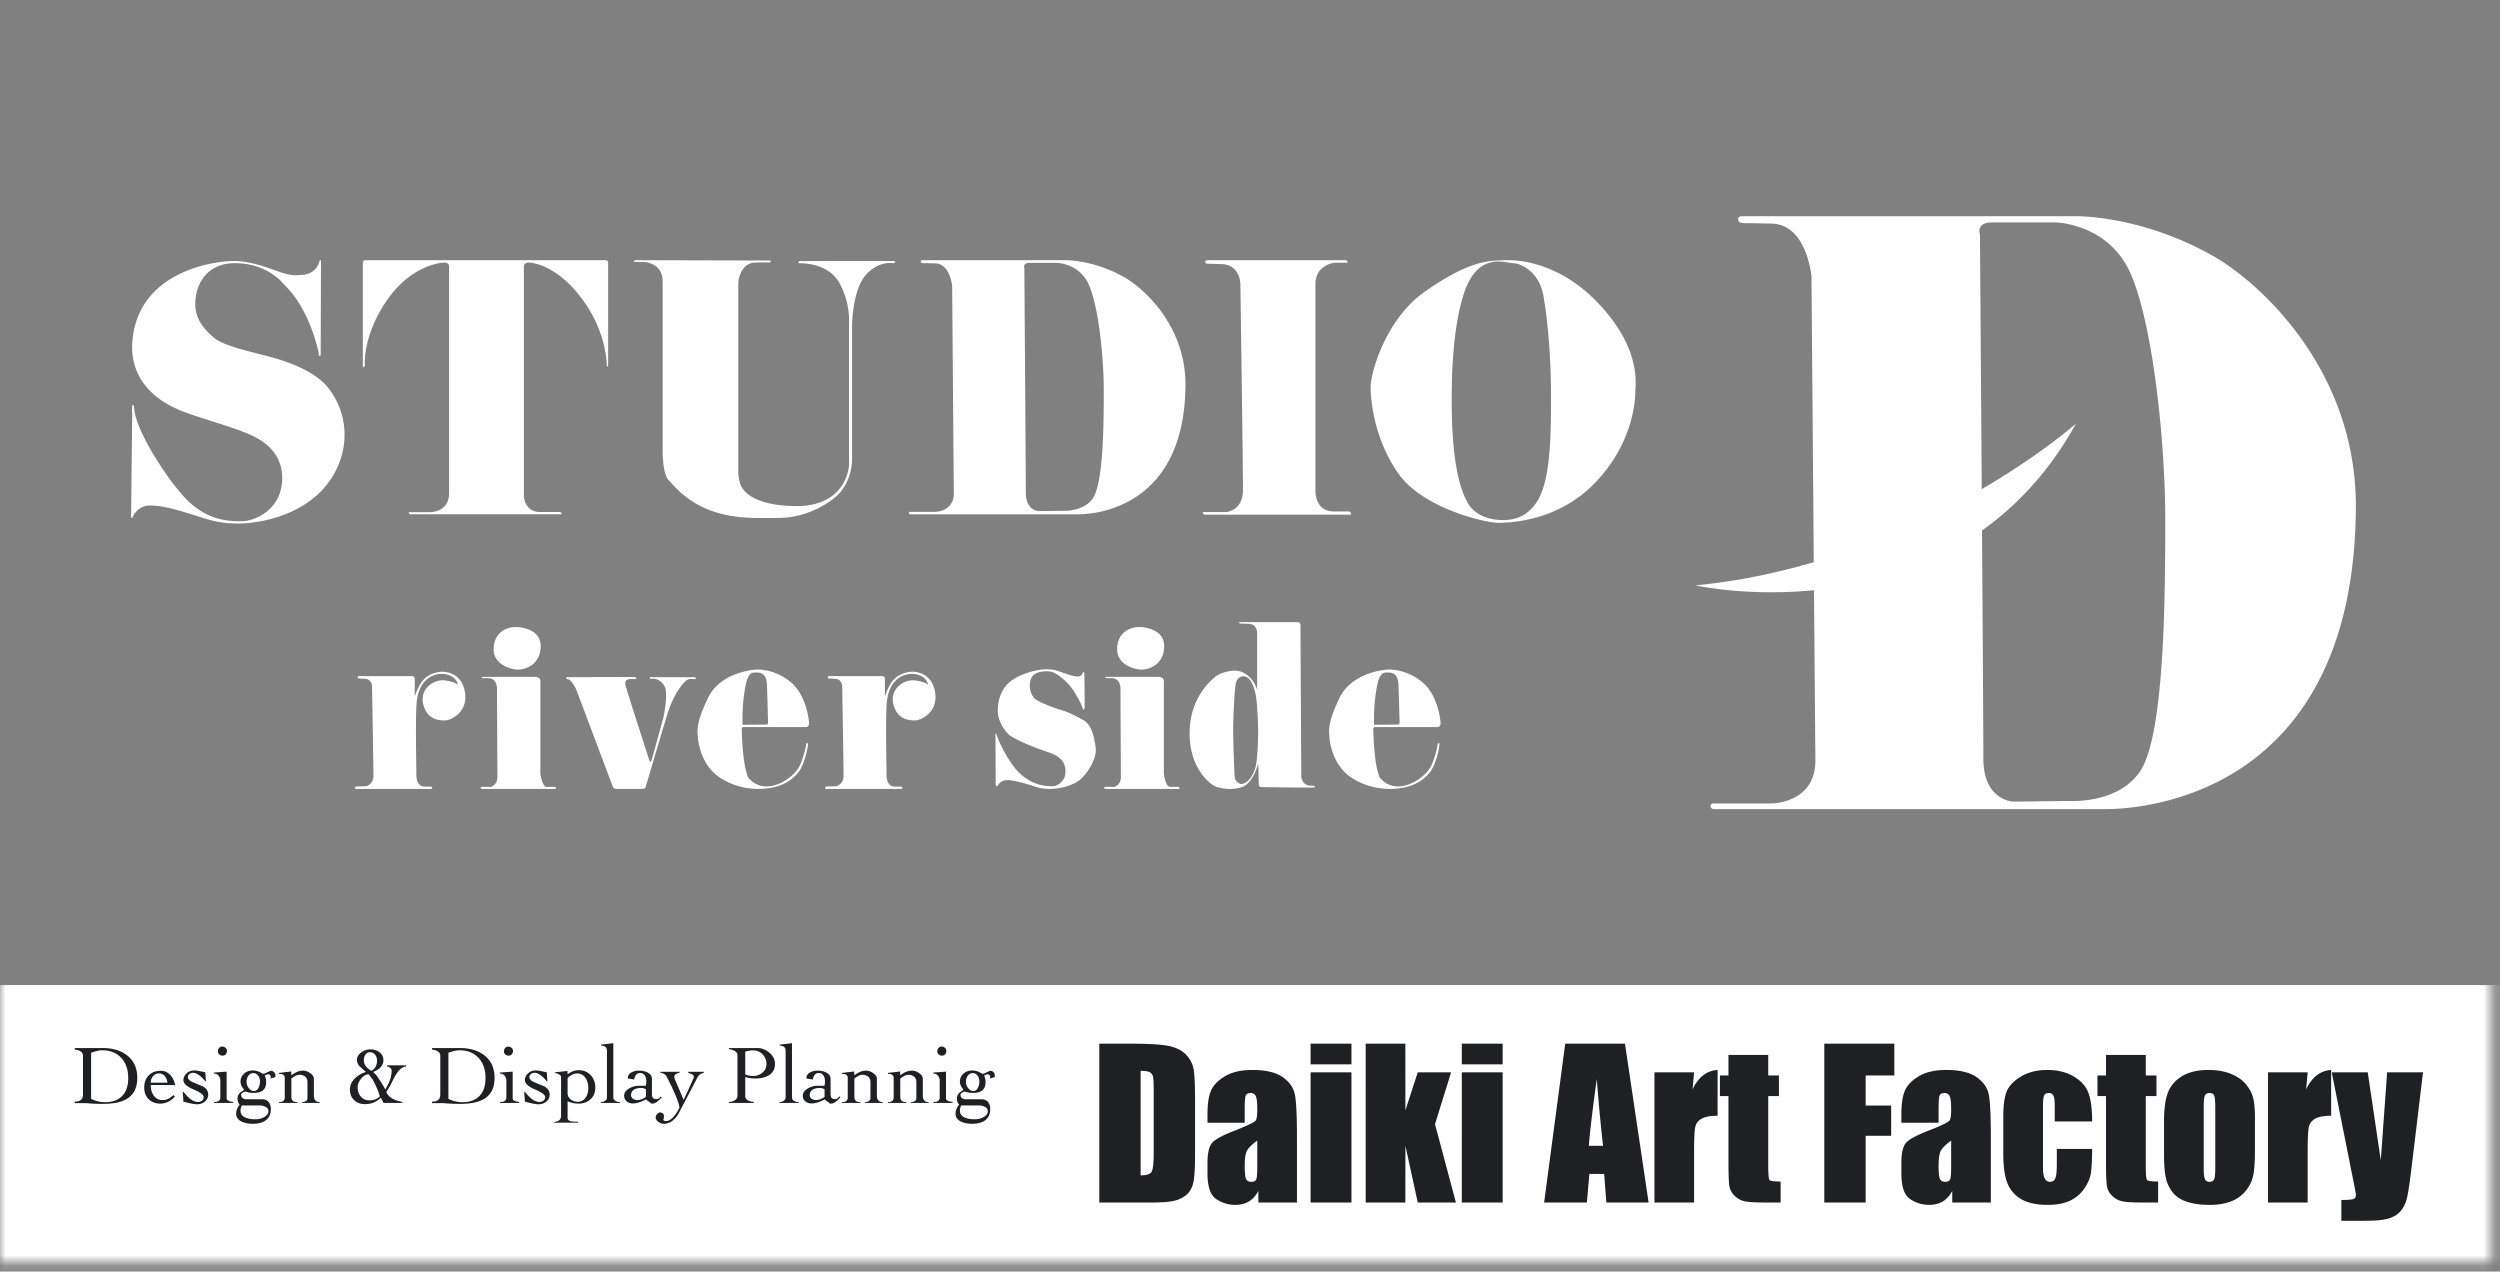 <svg width="232" height="118" fill="none" xmlns="http://www.w3.org/2000/svg"><rect width="100%" height="100%" fill="#808080" stroke="none"/><mask id="a" style="mask-type:luminance" maskUnits="userSpaceOnUse" x="0" y="0" width="232" height="118"><path d="M231.225 0H0v117.159h231.225V0z" fill="#fff"/></mask><g mask="url(#a)"><path d="M235.567 91.415H-4.343v30.083h239.91V91.415z" fill="#fff"/><path d="M12.738 100.031c0 .813-.258 1.418-.773 1.814-.516.396-1.315.594-2.398.594-.591 0-1.122-.023-1.594-.07H6.924l.016-.14c.222 0 .393-.038.513-.116.165-.109.248-.287.248-.535v-3.637a.488.488 0 00-.255-.388.966.966 0 00-.506-.14v-.155h2.573c.905 0 1.643.21 2.217.63.672.491 1.008 1.206 1.008 2.143zm-.84.016c0-.813-.23-1.453-.691-1.919-.436-.44-1.008-.66-1.718-.66-.16 0-.315.018-.462.054a7.764 7.764 0 00-.572.171v4.28a2.84 2.84 0 001.314.311c.627 0 1.124-.169 1.492-.505.425-.389.638-.966.638-1.732zm4.353.644H13.99c0 .373.086.689.257.948.202.3.476.45.824.45.16 0 .312-.027.454-.081.143-.055.336-.183.58-.385l.116.14a1.883 1.883 0 01-.614.478 1.623 1.623 0 01-.715.174c-.477 0-.853-.147-1.127-.442-.254-.275-.381-.624-.381-1.049 0-.435.124-.795.373-1.08.28-.315.668-.473 1.166-.473.347 0 .645.134.894.404.222.243.368.548.435.916zm-.715-.217a1.11 1.11 0 00-.228-.59.672.672 0 00-.541-.273.702.702 0 00-.558.257.9.9 0 00-.22.606h1.547zm3.575-.14l-.062.015c-.218-.28-.433-.487-.645-.621a.928.928 0 00-.497-.171.525.525 0 00-.308.1c-.095.068-.148.148-.159.242-.026.212.118.385.431.52.314.135.626.264.937.388.342.192.513.448.513.769a.827.827 0 01-.293.637c-.196.176-.45.264-.764.264-.16 0-.415-.041-.765-.124a11.749 11.749 0 01-.479-.124l-.062-.901h.078c.186.248.376.45.567.606.265.217.516.326.754.326a.635.635 0 00.366-.101.401.401 0 00.178-.35c0-.207-.313-.442-.94-.706-.627-.265-.94-.552-.94-.863 0-.238.097-.447.293-.629a.987.987 0 01.694-.272c.139 0 .265.01.378.031l.663.14.062.824zm2.526 1.926v.093h-1.764l-.031-.109a.582.582 0 00.463-.086c.095-.067.143-.171.143-.311v-1.558a.704.704 0 00-.163-.468.548.548 0 00-.443-.194v-.094l1.19-.085v2.501c0 .109.1.194.302.256.067.016.169.034.303.055zm-1.018-5.135a.46.46 0 01.315.113c.085.075.128.17.128.284a.46.46 0 01-.113.314.362.362 0 01-.283.128.46.46 0 01-.315-.112.36.36 0 01-.128-.284c0-.124.037-.229.112-.314a.361.361 0 01.284-.129zm4.936 2.828l-.482.148a.29.29 0 00.062-.171.355.355 0 00-.054-.148.2.2 0 00-.171-.085.523.523 0 00-.14.015 2.287 2.287 0 01-.202.093c.088.208.132.415.132.622 0 .373-.12.639-.358.8-.192.129-.456.194-.793.194-.15 0-.278-.008-.384-.023a1.879 1.879 0 01-.37-.101.83.83 0 00-.291.105.228.228 0 00-.12.205c-.01.12.032.217.128.292a.556.556 0 00.353.112h1.454c.274 0 .484.094.63.281.124.161.186.369.186.623 0 .489-.174.85-.52 1.084-.286.192-.667.288-1.143.288-.43 0-.785-.07-1.065-.211-.327-.166-.49-.408-.49-.725 0-.14.027-.281.082-.421.054-.141.136-.281.245-.422a.801.801 0 01-.203-.528c0-.202.052-.365.156-.489.078-.098.212-.199.404-.303.02-.057.026-.098.016-.124-.197-.213-.296-.446-.296-.699 0-.27.099-.503.296-.7.217-.217.507-.326.87-.326.156 0 .316.031.482.094.124.046.27.119.435.217a.673.673 0 00.288-.085c.259-.13.417-.195.474-.195.088 0 .175.04.26.12a.414.414 0 01.129.316v.147zm-.645 3.165c0-.167-.082-.298-.245-.391a1.078 1.078 0 00-.548-.141h-1.679a1.116 1.116 0 00-.117.469c0 .276.123.481.37.613.246.133.579.2.998.2.306 0 .578-.065.816-.196.27-.146.405-.33.405-.554zm-1.43-3.538a.587.587 0 00-.44.264.954.954 0 00-.159.552c0 .217.07.414.21.59.14.176.293.264.458.264.187 0 .33-.09.428-.272.098-.181.148-.385.148-.613a.868.868 0 00-.18-.563.571.571 0 00-.466-.222zm6.21 2.773h-1.656v-.078c.13 0 .245-.031.346-.093a.293.293 0 00.152-.264v-1.491c0-.228-.07-.399-.21-.513a.811.811 0 00-.529-.17.82.82 0 00-.38.101 3.774 3.774 0 00-.374.242v1.688c0 .183.052.316.156.399.088.068.225.101.412.101v.078h-1.71l-.016-.078c.197 0 .337-.038.42-.116a.4.4 0 00.124-.304v-1.839c0-.12-.044-.209-.132-.268a.526.526 0 00-.303-.09h-.093v-.093l1.127-.132.015.357c.166-.135.34-.24.525-.318.184-.078.372-.117.564-.117.233 0 .458.08.676.242.217.162.326.33.326.508v1.593c0 .166.044.304.132.414.088.109.22.163.397.163l.03.078zm7.998-3.379c-.404 0-.806.41-1.205 1.227-.27.555-.482.93-.637 1.127.124.321.406.572.847.753.145.057.357.117.637.179l.023.093h-1.756l-.249-.489c-.41.398-.896.598-1.461.598-.446 0-.798-.135-1.057-.404-.239-.249-.358-.565-.358-.948 0-.367.143-.7.428-.998a2.358 2.358 0 011.072-.633 29.75 29.75 0 01-.544-.474.871.871 0 01-.303-.675c0-.239.128-.456.385-.653.256-.197.543-.295.859-.295.321 0 .596.083.824.248a.902.902 0 01.388.761c0 .26-.098.487-.295.684-.156.155-.376.29-.66.404l.271.264c.322.446.61.901.863 1.367.192-.347.327-.619.404-.815.12-.311.18-.609.18-.894.015-.098-.022-.191-.11-.28a.49.49 0 00-.31-.147v-.109h1.764v.11zm-2.449 2.773c0-.114-.103-.401-.31-.862a15.047 15.047 0 00-.32-.668l-.388-.52c-.254 0-.49.133-.707.399-.218.267-.327.538-.327.812 0 .295.082.557.245.785a.992.992 0 00.77.419h.09c.388 0 .704-.122.947-.365zm-.8-2.377a.731.731 0 00.408-.361 1.22 1.22 0 00.144-.586.882.882 0 00-.148-.501.606.606 0 00-.482-.276h-.047a.462.462 0 00-.4.225.884.884 0 00-.151.505c0 .223.067.42.202.59.103.135.261.27.474.404zm11.457.661c0 .813-.258 1.418-.774 1.814-.516.396-1.315.594-2.398.594-.59 0-1.122-.023-1.593-.07h-1.05l.016-.14c.223 0 .394-.038.513-.116.166-.109.249-.287.249-.535v-3.637a.489.489 0 00-.255-.388.967.967 0 00-.507-.14v-.155h2.574c.904 0 1.643.21 2.217.63.672.491 1.008 1.206 1.008 2.143zm-.84.016c0-.813-.23-1.453-.692-1.919-.435-.44-1.008-.66-1.717-.66a1.95 1.95 0 00-.463.054 7.777 7.777 0 00-.571.171v4.28a2.84 2.84 0 001.313.311c.627 0 1.125-.169 1.493-.505.425-.389.637-.966.637-1.732zm3.124 2.213v.093h-1.764l-.031-.109a.582.582 0 00.462-.086c.096-.067.144-.171.144-.311v-1.558a.704.704 0 00-.163-.468.548.548 0 00-.443-.194v-.094l1.19-.085v2.501c0 .109.1.194.302.256.068.016.169.034.303.055zm-1.018-5.135a.46.46 0 01.315.113.36.36 0 01.128.284.46.46 0 01-.112.314.362.362 0 01-.284.128.46.46 0 01-.315-.112.36.36 0 01-.128-.284c0-.124.037-.229.113-.314a.361.361 0 01.283-.129zm3.638 3.209l-.062.015c-.218-.28-.433-.487-.645-.621a.928.928 0 00-.498-.171.525.525 0 00-.307.1c-.096.068-.149.148-.16.242-.025.212.119.385.432.52.314.135.626.264.937.388.342.192.513.448.513.769a.827.827 0 01-.293.637c-.196.176-.45.264-.765.264-.16 0-.414-.041-.764-.124a11.749 11.749 0 01-.479-.124l-.062-.901h.078c.186.248.375.45.567.606.264.217.516.326.754.326a.635.635 0 00.365-.101.401.401 0 00.18-.35c0-.207-.314-.442-.941-.706-.627-.265-.94-.552-.94-.863 0-.238.097-.447.292-.629a.987.987 0 01.694-.272c.14 0 .265.01.379.031l.663.14.062.824zm2.882 2.081c-.35 0-.686-.072-1.009-.217v1.553c0 .14.084.236.253.287.121.037.292.055.513.055h.206v.093h-2.223v-.07c.207-.026.352-.067.435-.124.14-.093.21-.251.21-.474v-3.643a.532.532 0 00-.237-.194.996.996 0 00-.346-.1l.015-.07 1.159-.125.015.31c.16-.124.327-.218.498-.283.17-.065.352-.097.544-.097.45 0 .818.155 1.103.466.285.311.428.681.428 1.111 0 .492-.16.875-.477 1.149-.287.249-.65.373-1.087.373zm-.115-2.796c-.171 0-.333.039-.486.116a1.373 1.373 0 00-.408.319v1.382c0 .239.093.433.28.583a1 1 0 00.645.225.87.87 0 00.723-.349c.181-.233.272-.541.272-.925 0-.393-.095-.717-.284-.97a.884.884 0 00-.742-.381zm3.98 2.734h-1.788v-.078a.662.662 0 00.416-.14.376.376 0 00.151-.372v-4.226c0-.191-.056-.326-.168-.404-.074-.051-.202-.09-.383-.116l-.016-.078 1.158-.132v5.033c0 .135.063.241.19.319a.83.83 0 00.44.116v.078zm3.863-.527c-.202.228-.372.384-.51.469a.761.761 0 01-.4.128l-.06-.023-.5-.373a3.423 3.423 0 01-.556.248c-.24.083-.454.125-.642.125a.88.88 0 01-.564-.18.649.649 0 01-.258-.538c0-.25.137-.463.412-.64.243-.156.52-.25.831-.281h.762c.036-.13.054-.261.054-.391 0-.224-.044-.407-.132-.547a.5.5 0 00-.45-.25.45.45 0 00-.374.178.798.798 0 00-.163.427l-.606-.093c0-.243.104-.426.31-.547.208-.122.449-.183.724-.183.305 0 .567.054.785.163.285.14.427.344.427.614v1.39c0 .176.032.299.097.369s.16.105.284.105a.494.494 0 00.218-.039.846.846 0 00.217-.21l.094.079zm-1.47-.756a6.983 6.983 0 00-.221-.076.639.639 0 00-.198-.031c-.275 0-.492.044-.653.133a.575.575 0 00-.303.539c0 .136.057.244.173.325a.68.68 0 00.4.121c.142 0 .286-.028.433-.085a1.2 1.2 0 00.37-.216v-.71z" fill="#1F2024"/><path d="M65.311 99.463a.24.24 0 01-.015.101c-.114.032-.2.063-.257.094a.828.828 0 00-.318.334l-1.734 3.314a2.047 2.047 0 01-.598.712 1.29 1.29 0 01-.778.269.864.864 0 01-.516-.179c-.163-.119-.245-.267-.245-.443a.497.497 0 01.16-.306c.09-.086.182-.129.275-.129a.48.48 0 01.237.098c.06.049.09.13.09.244 0 .088-.003.149-.008.183a1.031 1.031 0 01-.055.174c.068.073.15.109.25.109.237 0 .481-.142.73-.426.181-.211.355-.482.52-.812 0-.191-.103-.537-.31-1.037a18.79 18.79 0 00-.576-1.262c-.202-.413-.308-.62-.318-.62a.473.473 0 00-.21-.212.906.906 0 00-.342-.112l-.016-.094h1.788v.086c-.145.036-.246.07-.303.1-.124.073-.187.172-.187.296 0 .067.018.14.055.217l.808 1.896c.124-.245.313-.646.567-1.204l.327-.734a.45.45 0 00.054-.196c0-.114-.082-.203-.248-.265l-.265-.094v-.102h1.438zm4.747.622c-.22 0-.433-.023-.641-.069a2.693 2.693 0 01-.258-.078v1.79c0 .167.084.298.253.392.138.073.317.119.54.14v.094h-2.325l.016-.094a.99.99 0 00.544-.159c.166-.106.249-.233.249-.384V97.91c0-.197-.132-.347-.397-.45a2.52 2.52 0 00-.396-.109v-.093h2.643c.393 0 .756.137 1.088.41.363.3.544.651.544 1.054 0 .49-.2.852-.602 1.085-.323.186-.743.278-1.258.278zm1.067-1.363c0-.315-.102-.59-.307-.828a1.178 1.178 0 00-.789-.41 1.962 1.962 0 00-.52.023l-.35.077v2.114c.103.051.216.09.338.116.121.026.245.039.369.039.342 0 .632-.099.87-.295.26-.211.39-.49.39-.836zm3 3.631h-1.787v-.078a.662.662 0 00.416-.14.376.376 0 00.151-.372v-4.226c0-.191-.056-.326-.168-.404-.074-.051-.202-.09-.383-.116l-.016-.078 1.158-.132v5.033c0 .135.063.241.19.319a.83.83 0 00.44.116v.078zm3.863-.527c-.202.228-.371.384-.509.469a.761.761 0 01-.4.128l-.06-.023-.5-.373a3.418 3.418 0 01-.556.248c-.24.083-.454.125-.642.125a.88.88 0 01-.564-.18.649.649 0 01-.258-.538c0-.25.137-.463.412-.64.243-.156.52-.25.831-.281h.762c.036-.13.054-.261.054-.391 0-.224-.044-.407-.132-.547a.5.5 0 00-.45-.25.45.45 0 00-.374.178.8.8 0 00-.163.427l-.606-.093c0-.243.103-.426.31-.547.208-.122.449-.183.724-.183.305 0 .567.054.784.163.285.14.428.344.428.614v1.39c0 .176.032.299.097.369s.16.105.284.105a.494.494 0 00.218-.039.846.846 0 00.217-.21l.093.079zm-1.469-.756a6.985 6.985 0 00-.221-.076.64.64 0 00-.198-.031c-.275 0-.493.044-.653.133a.575.575 0 00-.303.539c0 .136.057.244.173.325a.68.68 0 00.4.121c.142 0 .286-.028.433-.085.146-.056.27-.128.37-.216v-.71zm5.418 1.283H80.28v-.078c.13 0 .245-.031.346-.093a.293.293 0 00.152-.264v-1.491c0-.228-.07-.399-.21-.513a.811.811 0 00-.529-.17.818.818 0 00-.38.101 3.762 3.762 0 00-.374.242v1.688c0 .183.052.316.156.399.088.068.225.101.412.101v.078h-1.71l-.016-.078c.197 0 .337-.038.42-.116a.4.4 0 00.124-.304v-1.839a.303.303 0 00-.132-.268.527.527 0 00-.303-.09h-.093v-.093l1.127-.132.015.357c.166-.135.341-.24.525-.318.184-.078.372-.117.563-.117.234 0 .46.08.677.242.217.162.326.33.326.508v1.593c0 .166.044.304.132.414.088.109.22.163.397.163l.03.078zm4.259 0h-1.655v-.078a.65.65 0 00.346-.093.293.293 0 00.151-.264v-1.491c0-.228-.07-.399-.21-.513a.811.811 0 00-.528-.17.818.818 0 00-.381.101 3.762 3.762 0 00-.373.242v1.688c0 .183.051.316.155.399.088.068.226.101.412.101v.078h-1.71l-.015-.078c.196 0 .336-.038.42-.116a.4.4 0 00.124-.304v-1.839a.303.303 0 00-.132-.268.527.527 0 00-.304-.09h-.093v-.093l1.127-.132.016.357c.165-.135.34-.24.524-.318.184-.078.372-.117.564-.117.233 0 .459.08.676.242.218.162.327.33.327.508v1.593c0 .166.043.304.132.414.088.109.22.163.396.163l.031.078zm2.2-.093v.093H86.63l-.03-.109a.582.582 0 00.463-.086c.095-.067.142-.171.142-.311v-1.558a.704.704 0 00-.163-.468.548.548 0 00-.443-.194v-.094l1.19-.085v2.501c0 .109.1.194.302.256.068.016.169.034.304.055zm-1.019-5.135a.46.46 0 01.315.113.36.36 0 01.128.284.46.46 0 01-.112.314.362.362 0 01-.284.128.46.46 0 01-.315-.112.361.361 0 01-.128-.284c0-.124.038-.229.113-.314a.361.361 0 01.283-.129zm4.936 2.828l-.482.148a.29.29 0 00.063-.171.355.355 0 00-.055-.148.2.2 0 00-.171-.085.523.523 0 00-.14.015c-.093.047-.16.078-.202.093.088.208.132.415.132.622 0 .373-.12.639-.357.8-.192.129-.456.194-.793.194-.15 0-.279-.008-.385-.023a1.879 1.879 0 01-.37-.101.83.83 0 00-.29.105.228.228 0 00-.121.205c-.01.12.032.217.128.292a.556.556 0 00.354.112h1.453c.275 0 .485.094.63.281.124.161.187.369.187.623 0 .489-.174.85-.521 1.084-.285.192-.666.288-1.143.288-.43 0-.785-.07-1.065-.211-.326-.166-.49-.408-.49-.725 0-.14.028-.281.082-.421.055-.141.136-.281.245-.422a.801.801 0 01-.202-.528.74.74 0 01.155-.489c.078-.098.213-.199.405-.303.02-.057.025-.098.015-.124-.197-.213-.295-.446-.295-.699 0-.27.098-.503.295-.7.218-.217.508-.326.87-.326.156 0 .317.031.483.094.124.046.269.119.435.217a.673.673 0 00.287-.085c.26-.13.417-.195.474-.195.088 0 .175.04.26.12.086.081.13.186.13.316v.147zm-.645 3.165c0-.167-.082-.298-.245-.391a1.078 1.078 0 00-.548-.141h-1.679a1.115 1.115 0 00-.116.469c0 .276.123.481.369.613.246.133.579.2.999.2.305 0 .577-.065.816-.196.27-.146.404-.33.404-.554zm-1.43-3.538a.587.587 0 00-.44.264.954.954 0 00-.159.552c0 .217.07.414.21.59.14.176.293.264.459.264.186 0 .329-.09.427-.272.099-.181.148-.385.148-.613a.868.868 0 00-.179-.563.571.571 0 00-.466-.222zm11.777-2.727h2.87c1.853 0 3.106.084 3.759.254.653.17 1.149.45 1.489.838.34.389.553.821.638 1.298.085.476.128 1.412.128 2.808v5.163c0 1.324-.063 2.208-.187 2.654-.125.447-.342.796-.652 1.047a2.72 2.72 0 01-1.148.529c-.455.1-1.142.15-2.059.15h-4.838V96.853zm3.836 2.522v9.697c.552 0 .893-.111 1.02-.333.128-.221.192-.824.192-1.807v-5.727c0-.668-.022-1.096-.064-1.284a.61.61 0 00-.292-.414c-.152-.088-.437-.132-.856-.132zm9.658 4.816h-3.453v-.81c0-.934.108-1.655.323-2.162.216-.507.649-.955 1.299-1.343.65-.389 1.494-.583 2.533-.583 1.245 0 2.184.22 2.815.66.632.44 1.012.981 1.139 1.621.128.641.192 1.959.192 3.956v6.064h-3.581v-1.077c-.225.432-.515.756-.87.972-.356.216-.78.323-1.271.323-.644 0-1.235-.18-1.773-.541-.537-.361-.806-1.152-.806-2.372v-.992c0-.905.143-1.521.428-1.849.286-.328.993-.71 2.123-1.147 1.209-.474 1.856-.792 1.941-.956.085-.164.127-.498.127-1.002 0-.631-.047-1.042-.141-1.234a.484.484 0 00-.469-.286c-.249 0-.404.08-.465.241-.061.161-.091.578-.091 1.252v1.265zm1.166 1.658c-.589.431-.93.792-1.024 1.083-.095.291-.142.71-.142 1.257 0 .625.041 1.029.123 1.211.082.182.245.273.488.273.23 0 .381-.071.451-.214.069-.143.104-.517.104-1.125v-2.485zm8.739-8.996v1.92h-3.791v-1.92h3.791zm0 2.658v12.083h-3.791V99.511h3.791zm9.248-.001l-1.494 4.813 1.94 7.271h-3.539l-1.148-5.266-.005 5.266h-3.681V96.853h3.681l.005 6.187 1.148-3.53h3.093zm4.784-2.657v1.92h-3.791v-1.92h3.791zm0 2.658v12.083h-3.791V99.511h3.791zm11.351-2.658l2.193 14.741h-3.92l-.206-2.65h-1.372l-.231 2.65h-3.966l1.957-14.741h5.545zm-2.034 9.478c-.194-1.67-.389-3.734-.584-6.192-.391 2.823-.636 4.887-.736 6.192h1.32zm8.45-6.82l-.146 1.59c.535-1.138 1.309-1.741 2.324-1.808v4.252c-.674 0-1.17.091-1.485.274-.316.181-.511.435-.583.76-.074.324-.11 1.073-.11 2.244v4.771h-3.681V99.511h3.681zm6.879-1.611v1.903h.993v1.912h-.993v6.464c0 .796.041 1.239.123 1.33.083.091.424.137 1.026.137v1.948h-1.486c-.838 0-1.436-.035-1.795-.105a1.904 1.904 0 01-.947-.482 1.601 1.601 0 01-.511-.865c-.067-.325-.1-1.088-.1-2.29v-6.137h-.793v-1.912h.793V97.9h3.69zm5.203-1.047h6.497v2.95h-2.661v2.794h2.369v2.805h-2.369v6.192h-3.836V96.853zm10.606 7.338h-3.453v-.81c0-.934.108-1.655.323-2.162.216-.507.649-.955 1.299-1.343.65-.389 1.494-.583 2.533-.583 1.245 0 2.183.22 2.815.66.632.44 1.011.981 1.139 1.621.128.641.192 1.959.192 3.956v6.064h-3.581v-1.077c-.226.432-.515.756-.871.972-.355.216-.778.323-1.271.323-.643 0-1.234-.18-1.772-.541-.537-.361-.806-1.152-.806-2.372v-.992c0-.905.142-1.521.428-1.849.285-.328.993-.71 2.123-1.147 1.209-.474 1.855-.792 1.941-.956.085-.164.127-.498.127-1.002 0-.631-.047-1.042-.141-1.234a.485.485 0 00-.469-.286c-.249 0-.404.08-.465.241-.061.161-.091.578-.091 1.252v1.265zm1.166 1.658c-.589.431-.93.792-1.025 1.083-.094.291-.141.71-.141 1.257 0 .625.041 1.029.123 1.211.082.182.245.273.488.273.23 0 .381-.071.45-.214.07-.143.105-.517.105-1.125v-2.485zm13.085-1.776h-3.472v-1.393c0-.485-.04-.815-.118-.988-.08-.173-.225-.259-.438-.259s-.356.076-.428.227c-.073.152-.109.492-.109 1.02v5.7c0 .431.054.754.164.97.109.216.27.323.483.323.248 0 .417-.113.505-.337.088-.225.133-.649.133-1.275v-1.439h3.28c-.007.966-.042 1.69-.105 2.172-.064.483-.268.978-.61 1.485a3.272 3.272 0 01-1.345 1.147c-.553.258-1.236.386-2.05.386-1.038 0-1.862-.176-2.469-.532a2.936 2.936 0 01-1.289-1.493c-.253-.64-.379-1.55-.379-2.727v-3.433c0-1.026.104-1.8.311-2.322.206-.522.646-.988 1.321-1.397.673-.41 1.494-.615 2.46-.615.96 0 1.779.204 2.46.61.68.407 1.132.92 1.357 1.539.225.619.338 1.496.338 2.631zm4.974-6.173v1.903h.994v1.912h-.994v6.464c0 .796.042 1.239.123 1.33.082.091.424.137 1.026.137v1.948h-1.485c-.839 0-1.437-.035-1.795-.105a1.903 1.903 0 01-.948-.482 1.601 1.601 0 01-.511-.865c-.067-.325-.1-1.088-.1-2.29v-6.137h-.792v-1.912h.792V97.9h3.69zm10.132 5.855v2.959c0 1.086-.054 1.883-.164 2.39a3.36 3.36 0 01-.701 1.421 3.17 3.17 0 01-1.381.973c-.561.21-1.207.314-1.936.314-.814 0-1.503-.089-2.068-.268-.565-.179-1.004-.449-1.317-.81a3.202 3.202 0 01-.67-1.311c-.133-.513-.2-1.282-.2-2.308v-3.096c0-1.123.122-2 .365-2.632.243-.631.68-1.138 1.311-1.52.632-.383 1.44-.574 2.424-.574.826 0 1.536.123 2.128.369.592.246 1.049.566 1.371.96.322.395.542.802.661 1.22.118.419.177 1.056.177 1.913zm-3.681-.911c0-.619-.033-1.009-.1-1.17-.067-.161-.209-.241-.428-.241s-.365.08-.437.241c-.074.161-.11.551-.11 1.17v5.454c0 .571.036.942.11 1.116.072.173.215.259.428.259.218 0 .363-.079.432-.237.07-.157.105-.498.105-1.019v-5.573zm8.574-3.333l-.145 1.59c.534-1.138 1.308-1.741 2.323-1.808v4.252c-.674 0-1.17.091-1.485.274-.316.181-.51.435-.583.76-.073.324-.11 1.073-.11 2.244v4.771h-3.68V99.511h3.68zm10.704.001l-1.052 8.741c-.166 1.384-.305 2.328-.418 2.832-.112.504-.299.92-.56 1.247-.261.328-.624.569-1.089.724-.464.155-1.207.232-2.228.232h-2.231v-1.93c.572 0 .94-.029 1.104-.086.165-.058.246-.187.246-.388 0-.097-.076-.519-.228-1.266l-2.015-10.106h3.341l1.21 8.158.59-8.158h3.33z" fill="#1F2024"/><path d="M104.36 25.744c-2.893-1.658-5.532-1.6-5.532-1.6H85.605c-.087 0-.157.03-.163.101-.01.14.09.18.345.18.256 0 .332 0 .992.015 1.4.033 1.58 2.1 1.58 2.1l.154 19.26c0 1.673-1.703 1.702-1.703 1.702h-2.337s-.128-.02-.128.108c0 .114.128.117.128.117h15.598c1.436 0 9.868-.535 9.939-11.986.033-5.459-3.801-8.937-5.65-9.997zm-2.937 20.49c-.87 1.277-2.747 1.169-2.747 1.169l-2.284.027s-1.197-.027-1.197-1.712c0-2.039-.136-20.844-.136-20.844s-.178-.481.482-.481h2.51s2.175.02 3.045 2.139c.871 2.12 1.333 6.685 1.333 9.674 0 2.99-.021 8.582-1.006 10.028zM29.788 24.22s-.085-.17-.136 0c-.05.168-.274 1.14-1.522 1.284-.88.101-1.285-.017-1.708-.119-.696-.166-2.808-1.166-4.703-1.166-1.894 0-8.204.93-9.303 6.491-1.1 5.561 4.057 7.259 4.712 7.533.654.274 4.56 1.456 5.3 1.773.739.316 3.758 1.245 3.758 4.325 0 3.081-2.681 4.03-3.758 4.03s-2.809-.02-4.646-1.582c-1.837-1.562-5.187-6.717-5.33-8.871a2.843 2.843 0 00-.023-.238s-.128-.3-.16.056c-.033.386 0 .636 0 .636l-.104 9.599s.085.21.148.02c.063-.19.549-1.075 1.541-1.075.993 0 1.816.168 3.611.717 1.795.549 2.66.95 4.625.95 1.963 0 5.786-.697 8.066-3.398 2.28-2.7 2.43-6.415.36-9.116-1.521-1.983-4.858-2.806-6.272-3.165-1.415-.358-3.611-.886-4.414-1.582-.802-.697-1.71-1.625-1.71-3.144 0-1.52.866-3.756 3.674-3.756 2.809 0 4.244 1.603 4.519 1.92.274.316 2.217 1.941 3.252 6.351 0 0 .015.08.015.224 0 .143.175.154.181 0l.027-8.698zm3.882 9.744V24.38s.026-.235.183-.235H56.2s.236 0 .236.235v9.56s-.13.17-.13 0c0-.171-.004-2.842-1.947-5.712-1.942-2.87-3.974-3.705-5.124-3.855-.647-.084-.62.366-.62.366v21.298s.057 1.477 1.479 1.477h1.872s.394.212 0 .212H38.03s-.226-.197 0-.197h1.886s1.76.028 1.76-1.759V24.71s.014-.337-.437-.337c-.45 0-3.295.299-5.574 3.855-2.056 3.207-1.802 5.711-1.802 5.711s-.192.306-.192.026zm25.286-9.82s-.31.162 0 .162h.727s1.812.013 1.812 1.81v15.856s.007 2.011.542 2.574c.535.563 1.69 2.026 3.942 2.842 2.252.816 4.28.675 6.222.675 2.984 0 5.04-1.66 5.518-2.11.479-.45 1.267-1.52 1.352-3.18V30.084s.056-3.179 1.267-4.557c1.21-1.38 2.562-1.098 2.562-1.098s.422-.168 0-.197c-.423-.028-8.728 0-8.728 0s-.197.197 0 .197 2.646-.056 3.688 1.773c1.042 1.829.93 3.517.93 3.826v13.14s-.142 3.882-5.04 3.797c-4.9-.084-5.097-2.222-5.097-2.222s-.14-.394-.14-.957V26.202s.14-1.773 1.52-1.829c1.38-.056 1.38 0 1.38 0s.281-.197 0-.197l-12.457-.032zm53.038 0h12.923s.329.24 0 .24h-1.077s-1.765.178-1.765 1.972V45.34s-.179 2.122 1.705 2.122h1.466s.299.299.03.299h-13.491s-.389-.24 0-.24h1.974s1.555-.089 1.585-1.972c.023-1.405-.239-19.282-.239-19.282s-.071-1.76-1.806-1.76l-1.279-.037s-.402-.102-.026-.325zm36.22 3.886c-4.204-4.35-8.63-3.87-8.63-3.87-1.733 0-3.467.22-7.265 2.837-3.799 2.617-5.126 7.703-5.126 8.882 0 1.18.295 4.828 2.581 8.071 2.287 3.243 8.077 4.57 9.294 4.57 1.217 0 5.422-.218 8.74-3.501 3.725-3.685 3.946-7.887 3.946-8.55 0-.664.664-4.091-3.54-8.44zm-5.421 18.242c-1.033 1.88-2.545 1.99-3.356 1.99-.812 0-2.471-.221-3.246-1.621-.774-1.401-1.475-3.944-1.475-9.582 0-5.64.701-8.477 1.106-9.73.406-1.253 1.033-2.395 2.103-2.838 1.069-.442 1.77-.11 2.802-.037 0 0 2.066.443 2.508 3.023.443 2.58.701 5.896.701 9.582 0 3.685-.111 7.333-1.143 9.213zM52.535 62.843l6.388-.02s.334.197 0 .197h-.471s-.531 0-.413.53c.118.53 2.26 7.13 2.26 7.13s.079.06.138-.059c.059-.117 1.12-4.007 1.12-4.007s.511-2.337.099-2.966c-.413-.628-.846-.667-1.16-.667-.315 0-.177.059-.177-.079 0-.137.197-.059.197-.059h3.95s.275.177 0 .177-.53-.059-.786.137c-.255.197-1.14 1.14-1.769 3.182-.629 2.043-2.005 6.738-2.005 6.738s-.078.137-.314.137h-2.398s-.256-.02-.315-.177l-3.4-9.035s-.374-.845-.747-.962l-.157-.02-.04-.177zm24.293.114v-.214h5.057s.235 0 .235.257v1.649s.257-.9.75-1.5c.493-.599 1.329-.813 1.8-.813.472 0 1.886.193 2.122 2.013.235 1.82-1.393 2.505-1.843 2.505-.45 0-1.65.022-2.036-1.477-.385-1.5 1.05-2.399 2.079-2.227 1.028.17 1.135.428 1.135.428s-.064-.75-1.028-.985c-.964-.236-1.757.321-1.907.492-.15.172-.836.686-.922 2.42-.085 1.735 0 6.21 0 6.21s-.12 1.278.758 1.278c.29 0 .635.007.635.007s.166.108 0 .214h-7.071V73l1.05-.043s.643-.214.643-.942-.129-8.309-.129-8.309 0-.663-.621-.706c-.622-.043-.707-.043-.707-.043zm-43.63 0v-.214h5.057s.236 0 .236.257v1.649s.257-.9.75-1.5c.493-.599 1.328-.813 1.8-.813.471 0 1.885.193 2.121 2.013.236 1.82-1.393 2.505-1.843 2.505-.45 0-1.65.022-2.035-1.477-.386-1.5 1.05-2.399 2.078-2.227 1.029.17 1.136.428 1.136.428s-.064-.75-1.029-.985c-.964-.236-1.757.321-1.907.492-.15.172-.836.686-.921 2.42-.086 1.735 0 6.21 0 6.21s-.121 1.278.758 1.278c.29 0 .634.007.634.007s.167.108 0 .214h-7.07V73l1.05-.043s.642-.214.642-.942-.129-8.309-.129-8.309 0-.663-.62-.706c-.622-.043-.708-.043-.708-.043zm72.586-4.772s2.222.028 2.249 1.733c.027 1.706-1.355 2.22-2.086 2.22-.732 0-2.277-.486-2.277-1.867s.922-2.086 2.114-2.086zm-3.133 4.628l4.921.003s.434.027.434.379v8.583s.135 1.246.596 1.246h.759s.244.19 0 .19h-6.693c-.221.001-.342-.2-.02-.2.544 0 .725.02.725.02s.644-.14.644-.925-.04-7.928-.04-7.928.141-1.247-.806-1.247h-.52s-.232-.056 0-.12zm-54.725-4.628s2.222.028 2.249 1.733c.027 1.706-1.355 2.22-2.087 2.22-.731 0-2.276-.486-2.276-1.867s.922-2.086 2.114-2.086zm-3.133 4.628l4.921.003s.434.027.434.379v8.583s.135 1.246.596 1.246h.758s.244.19 0 .19H44.81c-.222.001-.343-.2-.02-.2.543 0 .724.02.724.02s.645-.14.645-.925-.04-7.928-.04-7.928.14-1.247-.806-1.247h-.52s-.232-.056 0-.12zm30.01 6.303c0 .192-.352 1.648-.748 2.22-.467.676-1.54 1.557-2.798 1.644-1.089.075-1.837-.747-1.88-.96-.042-.214-.427-.897-.534-4.1 0 0-.064-.469.15-.447h5.831s.278-.022.257-.406c-.022-.384-.3-2.604-1.688-3.757-1.388-1.152-2.862-1.195-3.204-1.174-.342.022-3.353.256-4.507 2.669-1.153 2.411-.94 3.073-.919 3.564.022.491.3 2.647 2.051 3.8 1.752 1.152 3.631 1.067 4.059 1.024.427-.043 2.186-.127 3.268-1.6.526-.717.833-2.18.833-2.52 0-.171-.171-.149-.171.043zm-5.554-5.742c.257-1.088.684-.96 1.026-.96.341 0 .854.128.897 1.11.042.982.106 3.522.106 3.522s.022.192-.17.192c-.193 0-2.051.021-2.051.021s-.17.064-.15-.17c0 0-.072-1.956.342-3.715zm64.159 5.742c0 .192-.352 1.648-.748 2.22-.467.676-1.54 1.557-2.798 1.644-1.089.075-1.837-.747-1.88-.96-.043-.214-.427-.897-.534-4.1 0 0-.064-.469.15-.447h5.831s.278-.022.256-.406c-.021-.384-.299-2.604-1.687-3.757-1.389-1.152-2.862-1.195-3.204-1.174-.342.022-3.354.256-4.507 2.669-1.154 2.411-.94 3.073-.919 3.564.022.491.299 2.647 2.051 3.8 1.751 1.152 3.631 1.067 4.058 1.024.428-.043 2.187-.127 3.269-1.6.525-.717.833-2.18.833-2.52 0-.171-.171-.149-.171.043zm-5.554-5.742c.256-1.088.684-.96 1.025-.96.342 0 .855.128.897 1.11.043.982.107 3.522.107 3.522s.022.192-.171.192c-.192 0-2.05.021-2.05.021s-.171.064-.15-.17c0 0-.072-1.956.342-3.715zm-5.924 9.549l-.271-.013c-.855 0-.899-.861-.899-.861s-.076-13.71-.076-14.015c0-.303-.285-.303-.285-.303h-5.34c-.152 0 0 .132 0 .132.157.004.9.03.9.03.705.063.705.832.705.832v5.315c-.24-.913-1.041-1.713-1.875-1.793-.833-.08-1.778.336-2.034.576-.256.24-2.359 1.825-2.359 5.236 0 3.41 2.046 4.79 2.403 4.925.358.136 1.368.407 2.44.062 1.072-.345 1.528-2.217 1.528-2.217s.049 1.823.049 2.007c0 .185.259.21.259.21s4.571.061 4.843.037c.271-.025.012-.16.012-.16zm-5.394-1.823c-.358 1.43-1.17 1.665-1.346 1.665-.176 0-.577-.288-.609-.64-.032-.353-.144-3.346-.144-4.355 0-1.008.112-3.49.224-4.242.112-.753.689-.769.689-.769.657-.016.945.785 1.138 1.521.192.736.272 3.042.272 3.65 0 .609-.064 2.53-.224 3.17zm-16.033-5.284s.106.105.142-.07c.035-.177-.018-3.088-.018-3.088v-.176s-.035-.265-.159-.018c-.123.247-.212.318-.512.318-.3 0-1.077-.265-1.712-.494-.636-.23-1.342-.194-1.8-.124-.46.07-1.766.388-2.613 1.023-.848.635-1.236 1.676-1.236 2.77s.812 2.081 1.147 2.31c.336.23 1.34.803 3.62 1.57 1.57.53 1.57 1.483 1.482 2.065-.09.593-.706 1.058-1.112 1.058-.406 0-1.571.053-2.842-.97-1.271-1.023-2.242-3.299-2.366-3.705-.123-.405-.14-.211-.14.053 0 .265.017 4.393.017 4.393s.017.458.23.123c.211-.335.511-.458.9-.458.388 0 1.218.176 2.63.635 1.412.458 3.195-.018 3.972-.6.776-.582 1.659-2.064 1.553-2.964-.106-.9-.318-2.205-1.183-2.663-.865-.46-1.27-.688-1.994-.9-.724-.212-2.19-.776-2.49-1.076-.3-.3-.617-.97-.353-1.8.265-.829 1.607-.793 2.013-.652.406.14 1.43.846 2.065 1.905.636 1.058.689 1.358.759 1.535zm104.938-42.023c-6.75-3.869-12.907-3.732-12.907-3.732H161.68c-.202 0-.366.068-.379.235-.025.325.207.418.804.418.597 0 .776 0 2.315.037 3.268.077 3.685 4.901 3.685 4.901l.362 44.936c0 3.906-3.975 3.971-3.975 3.971h-5.452s-.299-.043-.299.254c0 .266.299.272.299.272h36.394c3.35 0 23.024-1.248 23.189-27.966.079-12.737-8.868-20.854-13.182-23.326zm-6.853 47.809c-2.031 2.98-6.409 2.727-6.409 2.727l-5.33.063s-2.792-.063-2.792-3.995c0-4.755-.317-48.634-.317-48.634s-.417-1.122 1.124-1.122h5.855s5.077.045 7.107 4.99c2.031 4.946 3.11 15.599 3.11 22.574 0 6.974-.05 20.024-2.348 23.397z" fill="#fff"/><path d="M192.654 39.314s-14.668 12.988-35.326 15.014c0 0 24.065 5.36 35.326-15.014z" fill="#fff"/></g></svg>